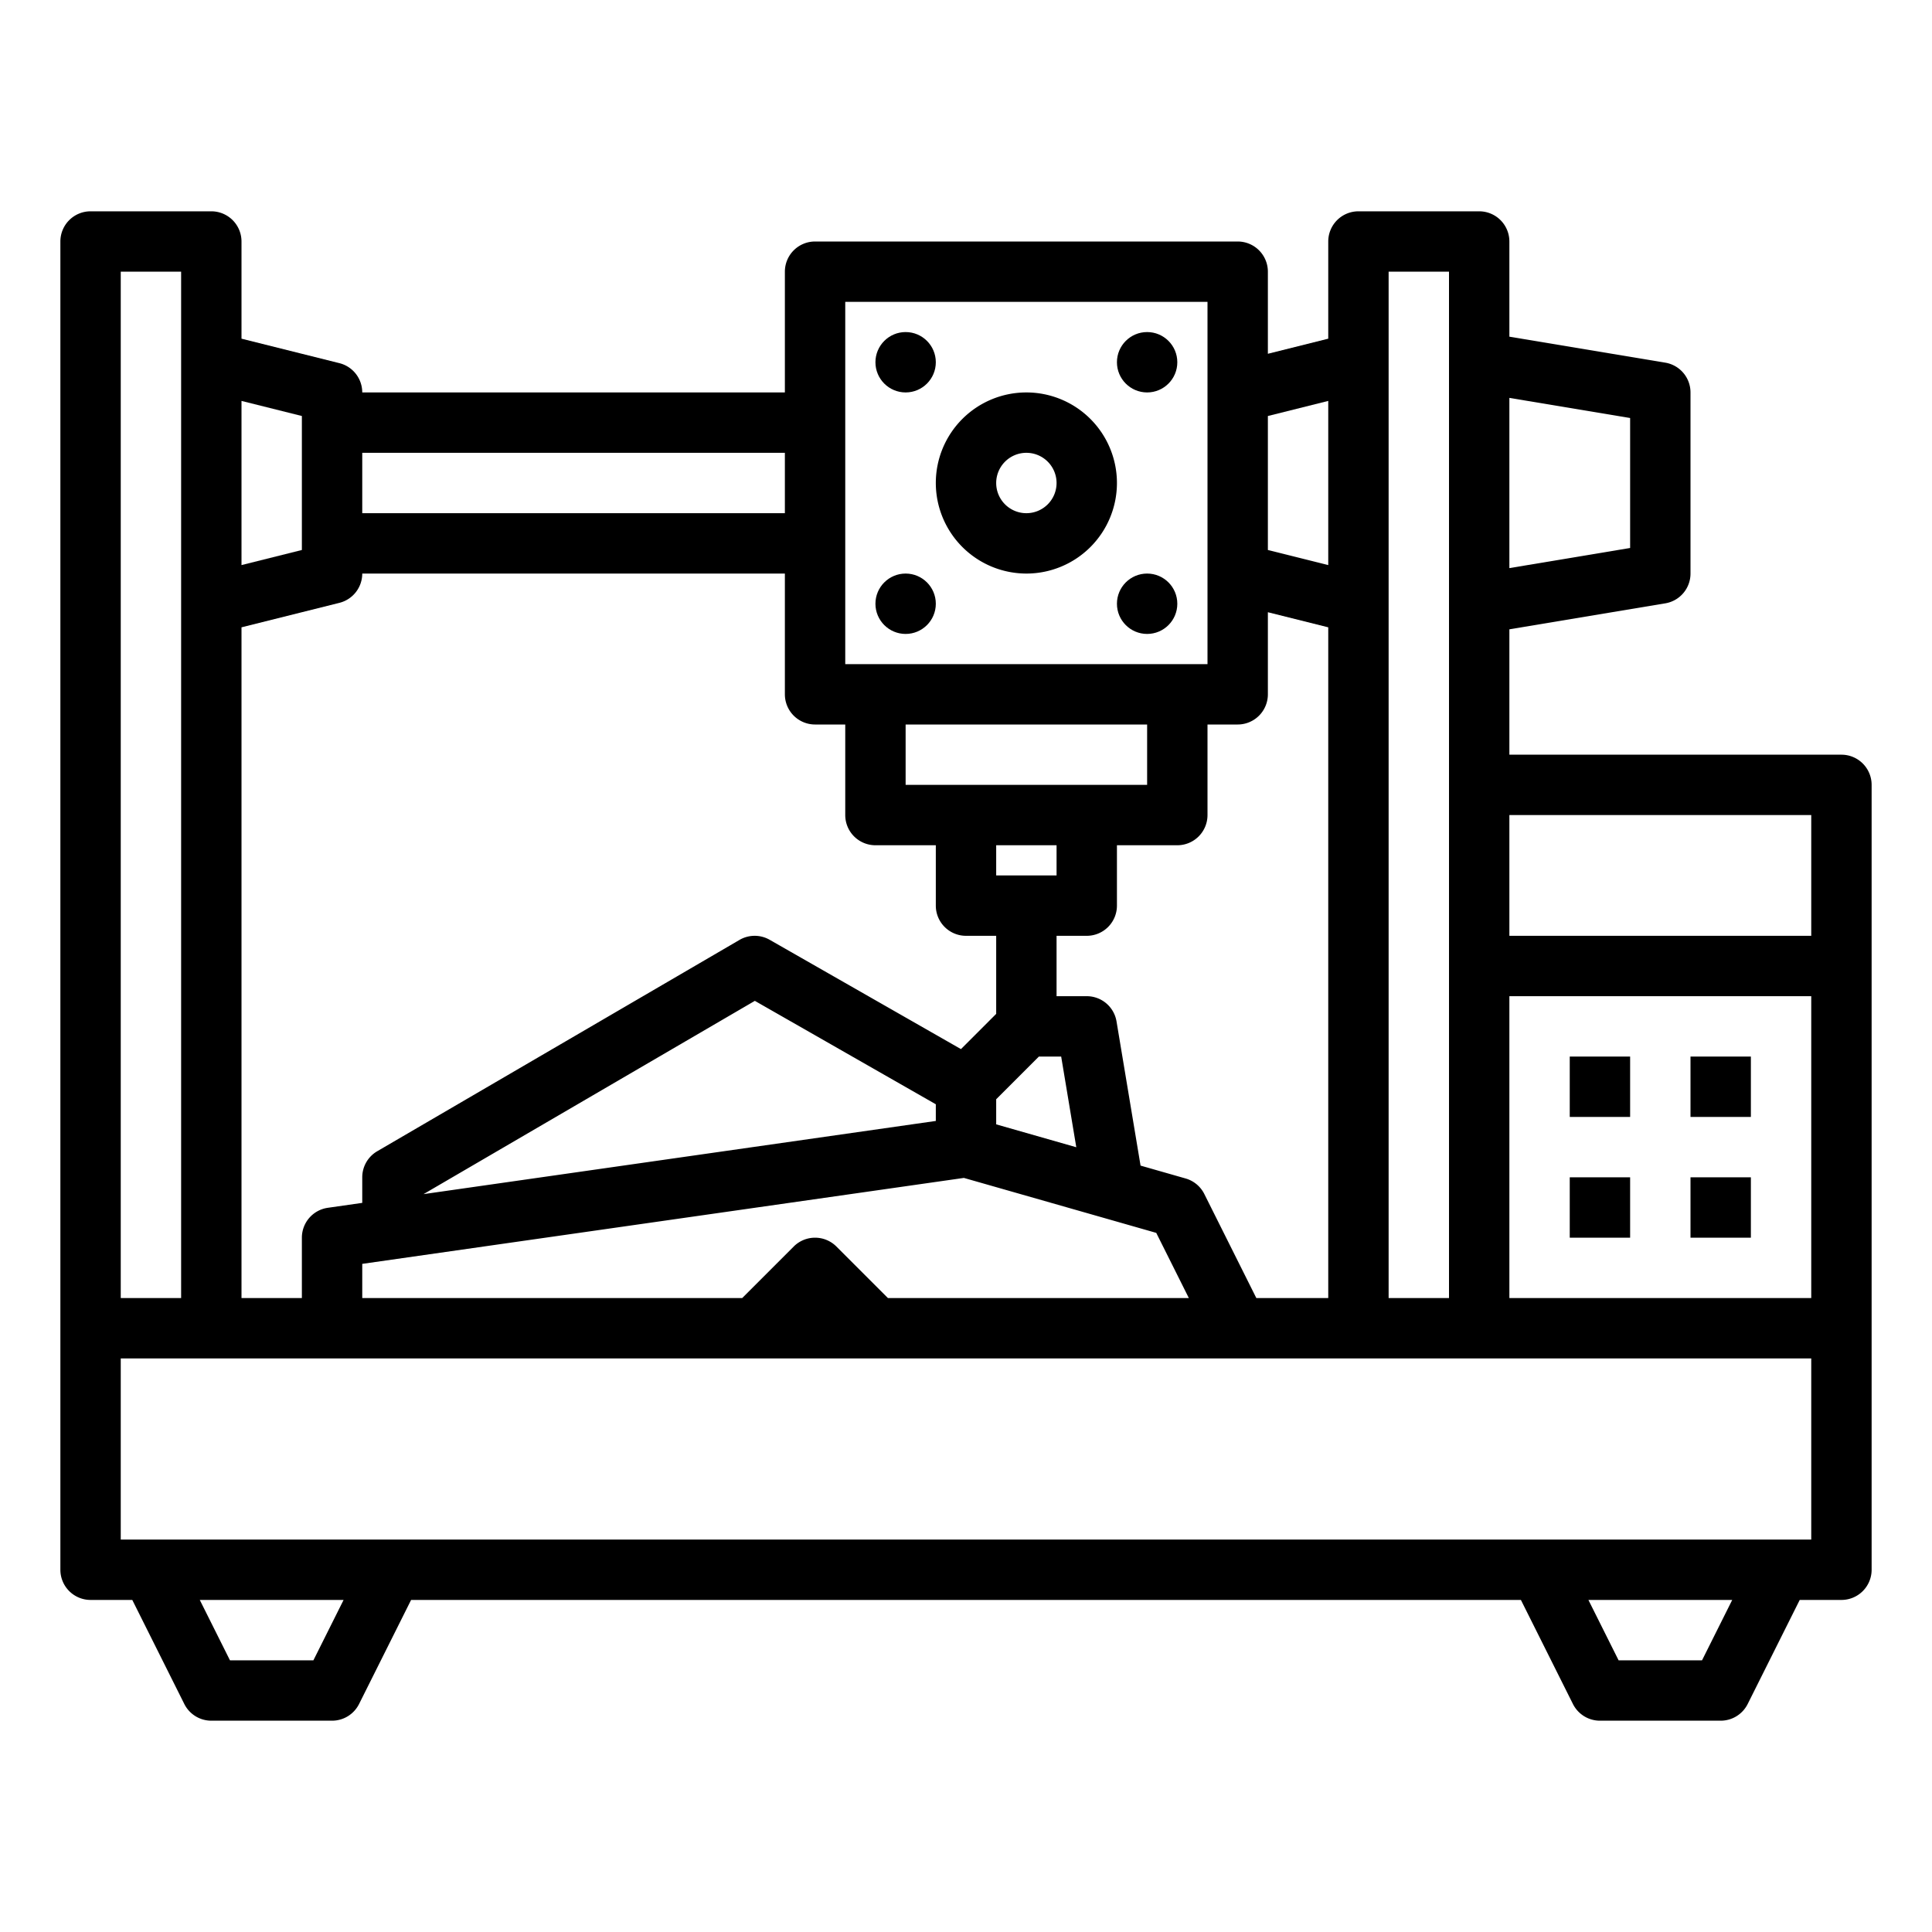 <?xml version="1.0"?>
<svg xmlns="http://www.w3.org/2000/svg" id="outline" viewBox="0 0 512 512" width="512" height="512"><circle cx="240" cy="96" r="8"/><circle cx="240" cy="160" r="8"/><circle cx="304" cy="96" r="8"/><circle cx="304" cy="160" r="8"/><path d="M272,152a24,24,0,1,0-24-24A24.027,24.027,0,0,0,272,152Zm0-32a8,8,0,1,1-8,8A8.009,8.009,0,0,1,272,120Z"/><path d="M488,200H400V166.778l41.315-6.886A8.001,8.001,0,0,0,448,152V104a8.001,8.001,0,0,0-6.685-7.892L400,89.222V64a8,8,0,0,0-8-8H360a8,8,0,0,0-8,8V89.754l-16,4V72a8,8,0,0,0-8-8H216a8,8,0,0,0-8,8v32H96a7.999,7.999,0,0,0-6.06-7.761L64,89.754V64a8,8,0,0,0-8-8H24a8,8,0,0,0-8,8V416a8,8,0,0,0,8,8H35.056l13.789,27.578A8,8,0,0,0,56,456H88a8,8,0,0,0,7.155-4.422L108.944,424H403.056l13.789,27.578A8,8,0,0,0,424,456h32a8,8,0,0,0,7.155-4.422L476.944,424H488a8,8,0,0,0,8-8V208A8,8,0,0,0,488,200Zm-88,64h80v80H400Zm80-48v32H400V216ZM432,110.777v34.445l-32,5.333V105.444ZM384,72V344H368V72ZM332.944,344l-13.789-27.578a8.002,8.002,0,0,0-4.958-4.114l-11.938-3.411-6.369-38.212A8,8,0,0,0,288,264h-8V248h8a8,8,0,0,0,8-8V224h16a8,8,0,0,0,8-8V192h8a8,8,0,0,0,8-8V162.246l16,4V344Zm-111.288-13.657a8.002,8.002,0,0,0-11.313,0L196.687,344H96v-9.062l159.442-22.777,50.976,14.564L315.056,344H235.313ZM240,192h64v16H240Zm40,32v8H264v-8Zm-4.687,56h5.91l4.005,24.031L264,297.965V291.314ZM248,297.062,112.238,316.456l87.803-51.219L248,292.643ZM352,106.246v43.508l-16-4V110.246ZM224,80h96v96H224Zm0,112v24a8,8,0,0,0,8,8h16v16a8,8,0,0,0,8,8h8v20.686l-9.336,9.336-50.695-28.968a8.004,8.004,0,0,0-8,.036l-96,56A7.999,7.999,0,0,0,96,312v6.775l-9.131,1.305A8,8,0,0,0,80,328v16H64V166.246l25.94-6.485A7.999,7.999,0,0,0,96,152H208v32a8,8,0,0,0,8,8Zm-16-72v16H96V120ZM80,110.246v35.508l-16,4V106.246ZM48,72V344H32V72ZM83.056,440H60.944l-8-16H91.056Zm368,0H428.944l-8-16h38.111ZM480,408H32V360H480Z"/><rect x="416" y="280" width="16" height="16"/><rect x="448" y="280" width="16" height="16"/><rect x="416" y="312" width="16" height="16"/><rect x="448" y="312" width="16" height="16"/></svg>
